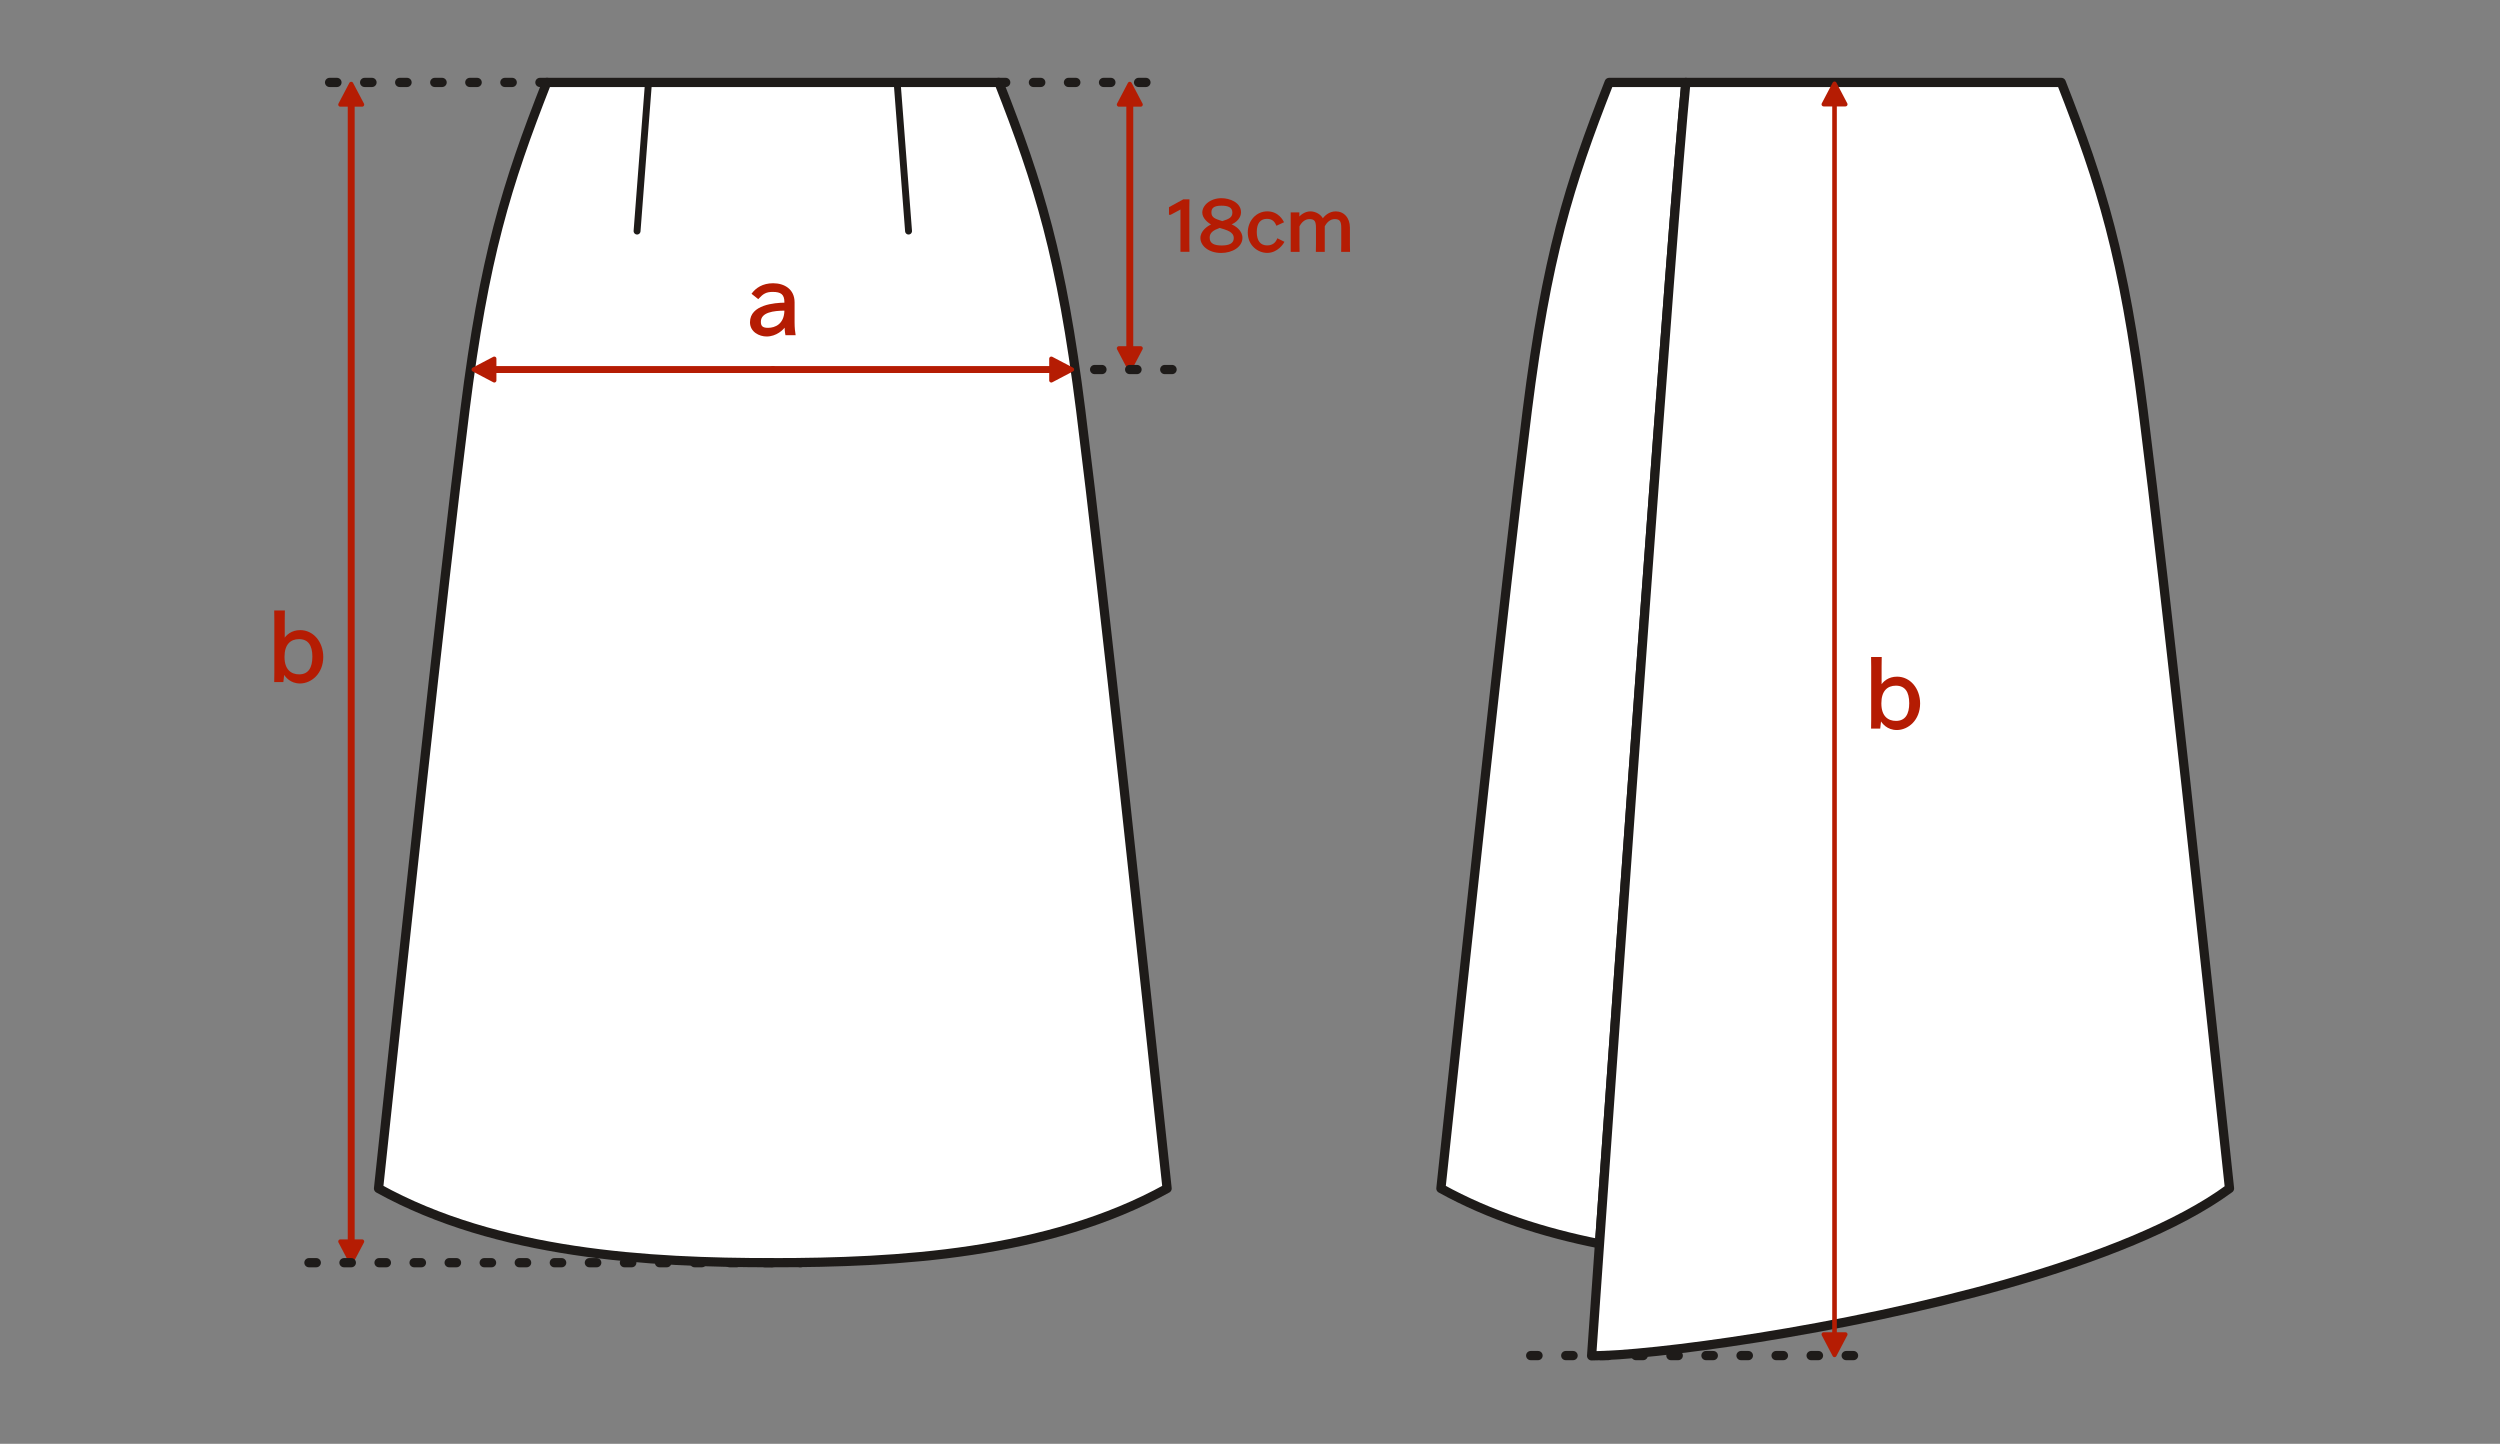 <svg xmlns="http://www.w3.org/2000/svg" fill="none" viewBox="0 0 445 257" height="257" width="445">
<rect x="0" y="0" width="445" height="257" fill="#808080" stroke="none"/>
<path fill="white" d="M192.368 73.037C188.936 45.75 184.983 32.953 177.801 14.672H97.327C90.139 32.953 86.186 45.75 82.754 73.037C78.582 106.214 71.629 171.766 67.379 211.547C88.561 223.292 115.556 224.76 137.561 224.76C159.566 224.76 186.561 223.292 207.743 211.547C203.493 171.766 196.54 106.214 192.368 73.037Z"></path>
<path stroke-linejoin="round" stroke-linecap="round" stroke-miterlimit="10" stroke-width="1.643" stroke="#1E1B19" d="M192.368 73.037C188.936 45.75 184.983 32.953 177.801 14.672H97.327C90.139 32.953 86.186 45.75 82.754 73.037C78.582 106.214 71.629 171.766 67.379 211.547C88.561 223.292 115.556 224.76 137.561 224.76C159.566 224.76 186.561 223.292 207.743 211.547C203.493 171.766 196.54 106.214 192.368 73.037Z"></path>
<path stroke-linejoin="round" stroke-linecap="round" stroke-miterlimit="10" stroke-width="1.232" stroke="#1E1B19" d="M115.43 14.672L113.398 41.13M159.69 14.672L161.721 41.13"></path>
<path stroke-linejoin="round" stroke-linecap="round" stroke-miterlimit="10" stroke-width="1.232" stroke="#B51C03" d="M137.561 65.777H189.482"></path>
<path stroke-linejoin="round" stroke-linecap="round" stroke-miterlimit="10" stroke-width="0.753" stroke="#B51C03" fill="#B51C03" d="M190.815 65.776L187.133 67.714V63.844L190.815 65.776Z"></path>
<path stroke-linejoin="round" stroke-linecap="round" stroke-miterlimit="10" stroke-width="1.232" stroke="#B51C03" d="M137.561 65.777H85.639"></path>
<path stroke-linejoin="round" stroke-linecap="round" stroke-miterlimit="10" stroke-width="0.753" stroke="#B51C03" fill="#B51C03" d="M84.305 65.776L87.987 67.714V63.844L84.305 65.776Z"></path>
<path stroke-linejoin="round" stroke-linecap="round" stroke-miterlimit="10" stroke-width="1.232" stroke="#B51C03" d="M201.102 64.276V16.266"></path>
<path stroke-linejoin="round" stroke-linecap="round" stroke-miterlimit="10" stroke-width="0.753" stroke="#B51C03" fill="#B51C03" d="M201.102 14.934L203.04 18.616H199.17L201.102 14.934ZM201.102 65.689L199.17 62.001H203.04L201.102 65.689Z"></path>
<path stroke-dasharray="1.31 4.93" stroke-linejoin="round" stroke-linecap="round" stroke-miterlimit="10" stroke-width="1.643" stroke="#1E1B19" d="M208.629 65.776H191.665M177.707 14.672H208.629"></path>
<path stroke-linejoin="round" stroke-linecap="round" stroke-miterlimit="10" stroke-width="1.232" stroke="#B51C03" d="M62.514 223.26V16.266"></path>
<path stroke-linejoin="round" stroke-linecap="round" stroke-miterlimit="10" stroke-width="0.753" stroke="#B51C03" fill="#B51C03" d="M62.514 14.934L60.582 18.616H64.452L62.514 14.934ZM62.514 224.668L64.452 220.985H60.582L62.514 224.668Z"></path>
<path stroke-dasharray="1.31 4.93" stroke-linejoin="round" stroke-linecap="round" stroke-miterlimit="10" stroke-width="1.643" stroke="#1E1B19" d="M54.988 224.76H142.52M97.415 14.672H54.988"></path>
<path fill="#B51C03" d="M211.703 43.443V36.88L211.724 35.484H210.62L208.078 36.88V38.234H208.37L210.349 37.172H210.12V44.818H211.724L211.703 43.443Z"></path>
<path fill="#B51C03" d="M217.361 45.027C219.382 45.027 221.153 43.944 221.153 42.34C221.153 41.069 219.986 40.215 219.007 39.84V40.027C220.195 39.59 220.903 38.694 220.903 37.798C220.903 36.027 218.882 35.277 217.424 35.277C215.424 35.277 214.007 36.548 214.007 37.84C214.007 38.902 215.111 39.736 215.736 40.048V39.882C214.861 40.236 213.674 41.132 213.674 42.361C213.674 43.777 215.174 45.027 217.361 45.027ZM219.611 42.382C219.611 43.402 218.653 43.694 217.465 43.694C216.278 43.694 215.32 43.423 215.32 42.319C215.32 41.402 215.965 40.986 217.111 40.569C218.32 40.944 219.611 41.236 219.611 42.382ZM215.632 37.819C215.632 37.111 215.965 36.611 217.424 36.611C218.674 36.611 219.361 36.944 219.361 37.84C219.361 38.673 218.82 38.965 217.57 39.361C216.34 38.965 215.632 38.757 215.632 37.819Z"></path>
<path fill="#B51C03" d="M227.268 42.642C227.102 42.996 226.664 43.684 225.56 43.684C224.393 43.684 223.706 42.913 223.706 41.288C223.706 39.684 224.393 38.954 225.518 38.954C226.56 38.954 226.935 39.559 227.206 40.184L228.56 39.559C228.393 39.246 227.602 37.621 225.581 37.621C223.581 37.621 222.102 39.329 222.102 41.392C222.102 43.704 223.914 45.017 225.56 45.017C227.393 45.017 228.477 43.413 228.622 43.038L227.372 42.413L227.268 42.642Z"></path>
<path fill="#B51C03" d="M235.807 44.667V40.292C236.182 39.562 236.786 39 237.577 39C238.515 39 238.744 39.417 238.744 40.625V43.5L238.723 44.833H240.307L240.286 43.5V40.521C240.286 38.75 239.202 37.625 237.765 37.625C236.577 37.625 235.702 38.438 235.327 39.062H235.557C235.223 38.188 234.182 37.625 233.265 37.625C232.223 37.625 231.39 38.312 230.994 38.896H231.286V37.812H229.744V44.833H231.327L231.307 43.5V40.292C231.682 39.562 232.286 39 233.077 39C234.036 39 234.244 39.417 234.244 40.625V43.5L234.223 44.833H235.807V44.667Z"></path>
<path fill="#B51C03" d="M135.081 53.126C135.831 52.314 136.373 51.96 137.54 51.96C138.998 51.96 139.623 52.397 139.623 53.793V53.876C137.915 53.897 133.498 54.23 133.498 57.355C133.498 59.105 135.165 59.897 136.456 59.897C138.165 59.897 139.477 58.73 139.873 58.022H139.644C139.665 58.355 139.665 58.96 139.811 59.668H141.623C141.519 59.022 141.436 58.376 141.436 57.376V53.814C141.436 51.48 139.623 50.418 137.623 50.418C135.748 50.418 134.519 51.251 133.769 52.293L134.977 53.251L135.081 53.126ZM136.706 58.355C135.748 58.355 135.436 58.043 135.436 57.272C135.436 55.585 137.706 55.314 139.623 55.293C139.581 57.689 137.956 58.355 136.706 58.355Z"></path>
<path fill="#B51C03" d="M50.456 121.243L50.623 119.806H50.394C50.748 120.514 51.685 121.66 53.394 121.66C55.435 121.66 57.54 119.889 57.54 116.931C57.54 114.243 55.769 112.16 53.435 112.16C51.915 112.16 50.915 112.993 50.435 113.889H50.685V110.368L50.706 108.66H48.81L48.831 110.368V119.743L48.81 121.41H50.435L50.456 121.243ZM53.227 113.764C54.852 113.764 55.602 114.868 55.602 116.889C55.602 118.847 54.894 120.035 53.248 120.035C51.873 120.035 50.644 119.243 50.644 116.952V116.889C50.644 114.743 51.685 113.764 53.227 113.764Z"></path>
<path stroke-linejoin="round" stroke-linecap="round" stroke-miterlimit="10" stroke-width="1.643" stroke="#1E1B19" fill="white" d="M286.43 14.672C279.243 32.953 275.29 45.75 271.857 73.037C267.686 106.208 260.732 171.766 256.482 211.547C265.165 216.359 274.821 219.427 284.712 221.396C288.285 170.802 297.613 39.615 300.087 14.672H286.43Z"></path>
<path fill="white" d="M381.471 73.037C378.044 45.75 374.086 32.953 366.904 14.672H300.086C297.612 39.615 288.284 170.802 284.711 221.396C283.836 233.766 283.305 241.339 283.305 241.339C293.56 241.339 327.669 236.953 357.461 228.438C373.169 223.943 387.674 218.302 396.852 211.547C392.596 171.766 385.643 106.214 381.471 73.037Z"></path>
<path stroke-linejoin="round" stroke-linecap="round" stroke-miterlimit="10" stroke-width="1.643" stroke="#1E1B19" d="M381.471 73.037C378.044 45.75 374.086 32.953 366.904 14.672H300.086C297.612 39.615 288.284 170.802 284.711 221.396C283.836 233.766 283.305 241.339 283.305 241.339C293.56 241.339 327.669 236.953 357.461 228.438C373.169 223.943 387.674 218.302 396.852 211.547C392.596 171.766 385.643 106.214 381.471 73.037Z"></path>
<path stroke-linejoin="round" stroke-linecap="round" stroke-miterlimit="10" stroke-width="0.821" stroke="#B51C03" d="M326.545 239.792V16.219"></path>
<path stroke-linejoin="round" stroke-linecap="round" stroke-miterlimit="10" stroke-width="0.753" stroke="#B51C03" fill="#B51C03" d="M326.546 14.887L324.613 18.569H328.483L326.546 14.887ZM326.546 241.199L328.483 237.517H324.613L326.546 241.199Z"></path>
<path stroke-dasharray="1.31 4.93" stroke-linejoin="round" stroke-linecap="round" stroke-miterlimit="10" stroke-width="1.643" stroke="#1E1B19" d="M272.461 241.293H334.711"></path>
<path fill="#B51C03" d="M334.697 129.528L334.863 128.091H334.634C334.988 128.799 335.926 129.945 337.634 129.945C339.676 129.945 341.78 128.174 341.78 125.216C341.78 122.528 340.009 120.445 337.676 120.445C336.155 120.445 335.155 121.278 334.676 122.174H334.926V118.653L334.947 116.945H333.051L333.072 118.653V128.028L333.051 129.695H334.676L334.697 129.528ZM337.467 122.049C339.092 122.049 339.842 123.153 339.842 125.174C339.842 127.133 339.134 128.32 337.488 128.32C336.113 128.32 334.884 127.528 334.884 125.237V125.174C334.884 123.028 335.926 122.049 337.467 122.049Z"></path>
</svg>
